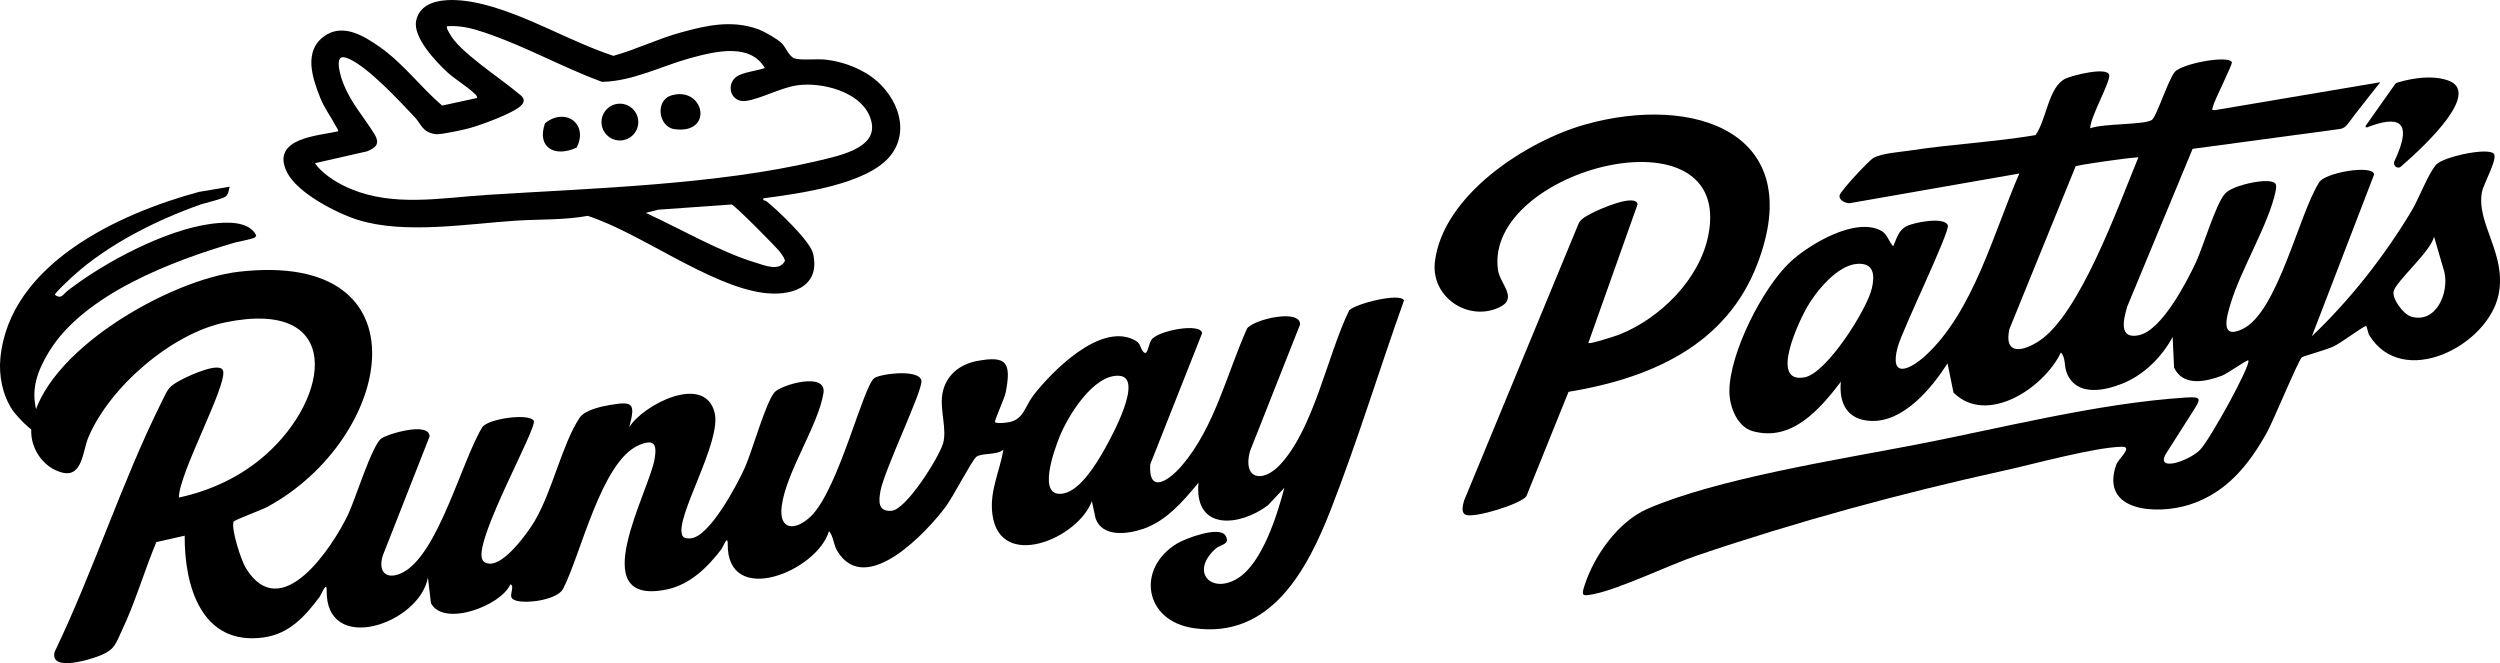 <?xml version="1.0" encoding="UTF-8"?>
<svg id="Layer_1" data-name="Layer 1" xmlns="http://www.w3.org/2000/svg" viewBox="0 0 1552.13 411.72">
  <defs>
    <style>
      .cls-1, .cls-2 {
        fill: #000;
        stroke-width: 0px;
      }

      .cls-2 {
        fill-rule: evenodd;
      }
    </style>
  </defs>
  <g>
    <path class="cls-2" d="M694.89,233.31c-16.04-1.09-32.03,25.16-37.13,38.03-3.06,7.71-14.55,38.42,2.64,35,10.57-2.1,20.65-18.99,25.59-27.82,4-7.16,24.41-44.16,8.9-45.21ZM148.2,168.72c119.05-13.7,95.98,103.75,17.62,146.07-3.6,1.93-20.51,8.06-20.84,9.16-1.47,4.93,4.71,23.95,7.72,28.84,22,35.65,53.84-13.39,63.4-33.33,4.47-9.33,14.71-42.58,20.5-47.11,3.61-2.83,29.91-10.82,30.12-1.39l-29,73.79c-3.3,10.24,2.12,15.63,11.9,10.9,22.31-10.76,36.99-69.57,49.85-90.45,3.76-5.4,29.25-8.77,31.92-3.95,2.3,4.18-36.35,72.67-32.16,85.56.73,2.26,2.44,3,4.67,3.14,9.35.63,23.54-18.84,28-26.38,11.1-18.79,17.15-47.91,27.92-64.15,3.2-4.85,13.42-7.09,19.07-8.03,14.28-2.39,15.7-.94,11.77,13.9,8.08-13.59,46.68-33.93,53.01-9.15,4.64,18.22-25.22,65.93-20,76.35.95,1.9,3.14,1.84,4.98,1.75,11.82-.61,29.24-33.74,33.8-43.91,4.55-10.17,12.88-40.25,18.38-46.75,3.92-4.63,32.58-13.03,30.42.45-3.24,20.25-23.22,49.03-25.91,70.22-1.94,15.27,8.61,15.49,18.08,6.31,17.34-16.81,32.58-81.44,39.53-85.89,4.32-2.76,28.19-5.66,29.12,1.81.77,6.25-23.03,55.14-25.45,68.46-1.17,6.43-1.46,12.82,6.88,12.19,9.18-.69,29.28-32.9,31.95-41.65,2.67-8.75-2-20.87-.4-30.73,1.81-11.24,10.35-18.44,21.26-20.56,18.93-3.65,21.56.96,18.16,19.16-.77,4.14-7.4,18.08-6.68,18.77,1.05,1,6.99.34,8.92-.05,8.98-1.87,9.72-10.02,14.9-16.66,11.73-15.06,40.84-44.51,61.92-34.7,5.01,2.33,3.93,4.36,5.92,7.2,3.06,4.36,3.4-4.04,5.44-6.97,4.05-5.78,30.76-10.71,31.45-4.07l-32.24,81.52c-1.08,19,12.01,9.62,19.56.81,20.52-23.92,27.97-57.13,40.61-85.28,4.25-5.7,32.97-12.4,32.91-2.51l-31.18,78.87c-4.53,17.4,7.9,19.63,18.49,8.5,21.16-22.22,29.69-68.55,43.17-96.1,4.05-4.22,31.73-11.13,34.02-6.2h.02c-15.41,43.06-28.78,87.23-45.44,129.85-14.45,36.96-37.11,80.59-85.14,73.66-30.82-4.45-35.8-37.15-10.3-52.57,5.28-3.19,26.26-11.07,30.02-4.92,3.39,5.54-3.18,5.54-6.03,8.08-16.3,14.52-2.65,28.82,13.92,18.3,15.06-9.55,24.37-39.55,28.68-56.02l-10.26,10.9c-17.64,13.25-45.84,15.9-43.06-14.06-9.45,11.41-19.98,23.85-34.5,28.71-9.66,3.23-25.07,5.33-29.38-6.5l-2.33-10.79c-8.56,23.39-57.27,43.71-61.77,8.01-1.8-14.28,4.54-26.31,6.88-39.98-3.84,3.62-13.99,1.91-16.92,4.55-2.93,2.64-14.12,24.35-18.7,30.57-11.63,15.81-49.93,57.03-67.56,27.77-2.34-3.89-2.29-9.07-5.13-12.26-7.48,25.06-63.36,47.65-62.87,7.87.08-6.08-3.15,2.35-3.7,3.05-8.88,11.63-19.8,22.44-34.67,25.38-51.35,10.14-10.13-61.09-6.92-81.63,1.38-8.88-.53-12.04-9.79-8.1-23.42,9.94-36.08,67.98-47.15,89.27-4.06,7.81-29.43,10.34-31.92,5.52-1.31-2.55,2.04-7.4-.8-8.36-5.69,13.3-41.48,26.69-49.29,11.7l-1.88-15.93c-5.29,29.03-63.61,48.57-62.87,7.86.11-6.08-3.55,3.03-4.24,3.96-9,12.11-18.8,23.08-34.67,25.35-38.87,5.57-49.49-32.05-49.23-63.14l-17.62,3.99c-7.41,17.78-13.17,37.67-21.43,54.98-3.69,7.71-4.1,11.42-12.51,15.07-6.05,2.62-32.61,11.05-29.15-2,23.97-49.8,41.57-105.1,66.04-154.37,4.65-9.35,4.24-10.15,13.71-15.06,4.04-2.09,23.62-11.18,24.86-4.68,1.9,9.97-27.53,63.5-27.51,78.4,19.59-4.2,38.14-12.83,53.29-26.06,41.34-36.1,49.19-97.92-24.54-82.69-33.3,6.88-71.61,40.03-84.89,71.19-3.58,8.39-3.66,25.22-16.24,22.07-12.57-3.15-20.84-16.53-19.07-28.88,6.66-46.19,85.79-90.89,128.58-95.82Z"/>
    <path class="cls-2" d="M1511.16,146.87c-1.73,9.06-23.94,28.02-25.09,34.1-.91,4.79,6.19,14.24,10.93,15.62,15.47,4.47,23.6-14.77,20.6-27.7l-6.43-22.02ZM1326.97,99.31c1.02-2.46.79-1.54-1.13-1.5-3.71.1-35.6,4.46-37.19,5.48h0s-41.16,101.16-41.16,101.16c-3.47,16.62,8.86,13.64,18.66,7.14,25.04-16.61,48.82-83.1,60.82-112.29ZM1153.12,163.81c-12.36.81-25.4,16.8-31.17,26.81-4.92,8.54-23.73,47.8-1.55,43.64,13.78-2.58,38.81-42.21,41.78-55.37,1.87-8.24,1.24-15.75-9.06-15.08ZM1350.17,44.69c4.26-5.14,33.05-10.58,35.46-6.15.71,1.33-10.85,23.51-11.79,27.83-.43,1.98-.95,2,1.52,1.98l102.38-17.3s.03.01.03.03h0c-.08.1-15.34,19.29-20.39,26.19-.98,1.35-2.83,2.58-4.49,2.8l-91.6,12.34-40.59,97.91c-2.38,7.98-5.55,20.72,7.47,17.74,14.03-3.21,29.34-32.72,35.16-45.2,4.63-9.94,12.26-35.97,17.99-42.53,4.29-4.89,20.18-8.29,26.47-7.88,5.13.33,6.06,1.41,4.97,6.53-4.27,20.2-21.31,47.93-27.78,69.18-2.59,8.51-6.94,23.02,7.42,16.06,21.67-10.51,34.55-70.2,47.25-90.72,3.13-6.41,34.08-11.52,34.3-5.11l-38.59,100.32c23.7-22.49,45.08-49.77,61.88-77.8,4.54-7.57,10.44-23.39,15.3-28.73,4.32-4.75,31.41-10.72,35.67-6.86,2.91,2.63-6.27,18.75-7.26,23.79-3.83,19.48,15.57,38.69,10.28,63.88-6.66,31.79-59.6,58.9-80.32,25.05-.84-1.37-1.36-5.85-2.01-5.65-2.71.83-15.17,10.38-20.25,12.77-3.9,1.84-18.7,6.02-19.52,6.65-2.05,1.54-17.77,39.58-21.59,46.46-11.26,20.36-25.33,37.81-48.38,45.12-19.93,6.3-55.58,4.51-45.29-24.89,1.25-3.55,10.71-11.26,3.53-11.13-16.88.29-54.33,10.66-72.73,14.7-64.41,14.19-128.72,31.65-191.14,52.84-17.83,6.05-48.25,20.93-64.43,24.02-6.67,1.27-7.48,1.15-5.34-5.45,6.07-18.78,21.05-39.79,39.26-47.65,43.32-18.69,117.5-30.32,165.3-39.54,55.42-10.67,113.28-25.82,168.74-29.48,10.77-.71,9.18,1.08,3.75,9.65-6.97,10.99-11.65,18.39-15.56,24.44-8.12,12.57,13.17,5.7,20.49-1.44,5.95-5.79,31.88-52.82,30.15-55.69-.49-.8-13.02,8.21-16.2,9.41-10.09,3.82-24.26,7.01-29.9-4.91l-.91-19.05c-6.71,12.53-18,23.71-31.29,28.98-11.46,4.54-28.15,7.86-34.22-6.14-2.15-4.93-.61-9.66-3.87-13.23-10.22,21.8-45.8,45.64-66.66,24.92l-3.7-18.14c-9.92,15.47-27.4,36.73-47.77,35.71-14.57-.71-19.72-10.95-18.47-24.31-13.12,17.17-30.42,37.37-54.59,30.72-9.87-2.7-14.63-15.36-14.62-24.84.04-23.51,20.58-64.14,37.81-80.26,11.74-10.97,40.76-28.29,56.69-19.21,3.78,2.15,4.51,6.86,7.21,9.46,2.22-4.82,3.12-9.61,8.02-12.32,4.21-2.34,23.48-6.26,25.88-.76,1.64,3.75-28.26,64.86-31.14,75.77-5.23,19.75,7.43,14.19,17.19,5.28,29.85-27.22,42.6-77.03,58.36-113.13l-105.36,18.44c-2.43.13-7.1-1.95-6.16-5.07.87-2.88,17.89-21.25,20.89-23,5.1-2.97,16.59-3.68,22.84-4.64,25.8-3.97,52.07-5.24,77.83-9.56,6.9-9.56,7.96-30.19,18.8-35.16,4.05-1.86,26.17-7.63,26.99-2,.62,4.33-11.96,26.29-11.83,32.95,7.63-3.05,32.71-2.08,38.09-5.07,3.01-1.67,10.15-24.78,14.4-29.92Z"/>
    <path class="cls-1" d="M984.2,77.29c67.36-18.97,138.36,4.7,106.78,86.8-19.51,50.75-66.84,70.84-117.16,79.19l-26.19,64.85c-3.46,4.81-32.75,13.87-37.76,11.42-3.03-1.47-1.52-6.17-.93-8.68l71.34-172.55c1.79-2.87,4.78-4.22,7.6-5.76,4.25-2.34,27.49-12.72,28.83-5.77l-30.6,86.17h.02c.69.91,16.92-4.34,19.33-5.29,25.2-10.03,49.65-34.14,55.13-61.44,16.31-81.15-139.4-41.55-130.57,21.33,1.26,8.97,13.05,17.77.43,23.46-19.22,8.69-42.16-6.68-39.6-28.42,4.87-41.34,56.58-74.94,93.33-85.31Z"/>
    <path class="cls-1" d="M1488.23,51.35c3.7-1.18,19.58-5.74,31.71-1.39,20.18,7.22-11.71,38.15-29.28,53.45-2.19,1.9-5.29-.71-4.06-3.33,12.36-26.25,1.56-28.2-17.03-20.99-.62.24-1.19-.48-.81-1.02l18.19-25.77c.32-.45.76-.78,1.28-.95Z"/>
  </g>
  <g>
    <path class="cls-2" d="M114.48,122.91c-.46.14-.91.29-1.37.43.86-.27,1.72-.52,2.57-.78l-1.2.35ZM129.17,140.38c-.91.14-1.82.3-2.75.47l2.75-.47c.91-.14,1.8-.27,2.69-.38l-2.69.38ZM48.09,196.28c-.74.64-1.46,1.29-2.18,1.95.75-.68,1.51-1.36,2.28-2.03l-.1.09ZM26.81,222.42c-.13.24-.25.49-.37.73.15-.29.3-.58.45-.87l-.08.14ZM20.84,238.54c-.05.27-.09.55-.14.83.05-.3.1-.6.15-.9l-.02.07ZM22.28,257.48c.04.12.1.23.14.35-.14-.36-.29-.72-.41-1.09l.27.74ZM142.19,117.6c-.29,1.15-.51,2.74-1.72,4.06-.33.36-.83.64-1.29.85-.5.24-1.1.48-1.77.71-1.34.48-3.02.98-4.73,1.46-2.6.73-5.22,1.41-6.97,1.92l-1.43.45c-27.3,9.67-56.8,24.47-78.47,43.93l-2.07,1.9c-1.15,1.08-3.24,3.03-5.22,4.99-.99.98-1.94,1.96-2.73,2.82-.8.88-1.38,1.59-1.67,2.05-.04.06-.05.1-.05.1,0,.02.04.12.19.27.31.32.83.59,1.2.76.77.35,1.35.4,1.81.33.47-.07.92-.29,1.41-.65.5-.37.99-.86,1.55-1.42.54-.55,1.16-1.17,1.85-1.7l2.15-1.65c11.01-8.29,25.33-17.08,40.32-24.34,15.97-7.73,32.77-13.77,47.15-15.55,4.09-.51,9.6-.99,14.68-.3,5.05.69,9.97,2.58,12.46,7.08l.22.4-.12.44c-.12.43-.43.69-.57.79-.17.13-.37.23-.56.32-.37.17-.84.34-1.35.5-1.03.32-2.38.64-3.76.95-2.82.64-5.67,1.19-6.65,1.47-19.48,5.67-43,13.7-64.37,24.82-21.39,11.13-40.51,25.28-51.33,43.13-7.24,11.93-11.41,23.57-7.52,37.17.28.96.65,1.87,1.05,2.78.39.89.83,1.83,1.18,2.76.72,1.9,1.17,3.97.41,6.4l-.13.42-.38.22c-.76.44-1.63.35-2.33.14-.73-.22-1.5-.63-2.28-1.13-1.55-1-3.3-2.5-4.97-4.11-3.34-3.2-6.58-7-7.58-8.48C1.61,245.44-.81,233.34.23,222.44c2.79-29.42,21.36-51.93,45.26-68.7,23.9-16.77,53.27-27.91,77.97-34.58l.05-.02h.05s17.34-2.94,17.34-2.94l1.71-.29-.43,1.68Z"/>
    <path class="cls-1" d="M338.63,76.31c6.1-4.77,12.77-4.82,17.1-1.59,4.36,3.26,5.94,9.54,2.46,16.53l-.18.36-.36.17c-6.16,2.79-12.27,3.1-16.29.51-4.18-2.69-5.57-8.1-3.11-15.45l.11-.32.27-.21Z"/>
    <path class="cls-2" d="M375.37,71.79c-.08.18-.14.37-.2.55.09-.24.18-.48.28-.71l-.08.16ZM384.86,64.37c6.31,0,11.42,5.12,11.42,11.42,0,6.31-5.12,11.42-11.42,11.42-6.31,0-11.42-5.11-11.42-11.42,0-6.31,5.12-11.42,11.42-11.42Z"/>
    <path class="cls-2" d="M419.75,79.16c.13.02.27.02.4.03-.47-.05-.96-.1-1.46-.17.36.05.72.1,1.06.14ZM417.84,58.97c9.46-2.33,15.9,3.46,16.91,9.74.52,3.23-.42,6.62-3.18,8.93-2.57,2.16-6.54,3.25-11.95,2.64l-1.1-.14c-4.92-.73-7.84-5.31-8.34-9.8-.5-4.53,1.4-9.55,6.74-11.12l.93-.25Z"/>
    <path class="cls-2" d="M453.76,16.15c.49.01.98.03,1.46.05l-1.46-.05ZM470.94,19.42s-.08-.03-.12-.05l-.76-.29c.27.1.57.21.88.34ZM208.7,20.41c-.1.02-.2.05-.3.07.14-.03.28-.07.42-.09-.04,0-.08.02-.12.02ZM207.64,20.65c-.07.02-.14.04-.21.06.14-.04.28-.08.42-.11-.07.02-.14.03-.21.05ZM199.3,25.68c-.3.31-.58.63-.85.95.54-.65,1.14-1.27,1.8-1.87l-.95.92ZM442.94,31.54c-.18.03-.35.07-.53.1.75-.13,1.5-.26,2.25-.37l-1.72.28ZM428.16,35.01c-1.12.31-2.23.63-3.34.97l3.34-.97ZM495.05,37.77c.15.02.31.03.47.05-.24-.03-.47-.06-.69-.09l.22.04ZM475.07,40.45c.16.24.32.49.48.75-.32-.51-.64-1-.98-1.46l.5.72ZM209.25,41.1c.07.79.18,1.62.33,2.46l-.25-1.65c-.03-.27-.06-.54-.08-.8ZM233.47,47.1c1.79,1.58,3.6,3.24,5.38,4.93.98.93,1.95,1.88,2.92,2.83-2.72-2.67-5.52-5.31-8.3-7.77ZM247,60.08l-2.65-2.68c-.27-.27-.55-.54-.83-.82,1.18,1.17,2.34,2.34,3.48,3.5ZM258.43,72.08c-1.25-1.33-2.64-2.8-4.12-4.38l4.12,4.38ZM208.39,83c-.92.18-1.9.35-2.9.53l2.9-.53c.92-.18,1.8-.36,2.62-.54l-2.62.54ZM538.99,88.18c-.16.18-.33.36-.5.54l.5-.54c.16-.18.32-.37.48-.55l-.48.55ZM527.52,95.42c-.54.22-1.08.43-1.63.63l1.63-.63c.54-.22,1.07-.44,1.6-.67l-1.6.67ZM300.74,20.14c-7.82-2.62-15.18-4.48-23.29-3.84-.09.78.04,1.35.25,1.87.15.37.36.74.61,1.17.25.42.55.92.83,1.47,1.41,2.72,4.01,5.8,7.38,9.06,3.36,3.25,7.41,6.62,11.63,9.94,8.37,6.58,17.58,13.04,23.02,17.65l1.72,1.37c.56.45,1.14.97,1.57,1.56.44.61.77,1.37.68,2.27-.06.66-.34,1.28-.77,1.89l-.48.6c-1.23,1.37-3.53,2.82-6.22,4.23-2.73,1.44-6.02,2.91-9.37,4.27-6.69,2.73-13.74,5.1-17.29,6.05-1.85.49-6.15,1.47-10.32,2.28-2.09.41-4.17.78-5.91,1.03-1.68.24-3.19.4-4.06.31-4.23-.45-6.57-2.04-8.36-4.13-.85-1-1.59-2.12-2.31-3.17-.74-1.08-1.49-2.14-2.46-3.16-5.02-5.32-12.12-12.96-19.53-20-7.44-7.07-15.09-13.42-21.19-16.26-2.84-1.32-4.38-1.24-5.16-.82-.74.4-1.27,1.38-1.39,3.15-.24,3.51,1.22,8.63,2.54,12.13l.93,2.31c2.25,5.28,5.02,9.83,8.01,14.23,3.38,5,7.12,9.93,10.53,15.41l.57.97c1.22,2.23,1.66,4.17.79,5.9-.48.94-1.28,1.68-2.25,2.31-.97.63-2.19,1.2-3.58,1.77l-.09.03-.09.02-32.15,7.31c1.97,2.88,4.89,5.63,8.19,8.09,3.78,2.81,8,5.19,11.68,6.86l2.61,1.13c13.06,5.38,26.66,6.82,40.49,6.66,14.82-.17,29.68-2.18,44.56-3.11,64.29-4.04,142.24-6.26,204.56-21.06,7.78-1.85,18.12-4.06,25.37-8.38,3.61-2.15,6.32-4.75,7.61-7.96,1.28-3.17,1.25-7.14-1.02-12.2-3.23-7.2-10.48-12.35-18.97-15.43-8.48-3.07-18.01-4.02-25.51-2.97-5.13.72-10.69,2.76-16.2,4.83-5.45,2.05-10.9,4.15-15.61,4.86-4.59.69-7.86-1.64-9.11-4.88-1.23-3.18-.5-7.17,2.6-9.77l.43-.33c1.04-.76,2.37-1.35,3.78-1.83,1.63-.56,3.46-1.02,5.3-1.44,3.17-.73,6.26-1.34,8.56-2.14-4.47-7.61-11.75-10.3-20-10.55-8.69-.27-18.29,2.19-26.4,4.41-8.89,2.44-17.63,5.97-26.71,9-9.02,3.02-18.25,5.51-27.82,5.71h-.22s-.2-.07-.2-.07c-12.22-4.53-24.33-10.16-36.41-15.66-10.58-4.81-21.15-9.53-31.8-13.36l-4.57-1.59ZM454.68,125.8c.06.02.15.06.26.13l-.26-.13ZM458.02,128.49c.58.52,1.22,1.11,1.91,1.75-1.37-1.28-2.56-2.35-3.46-3.13l1.56,1.37ZM401.84,133.81c1.01.47,2.03.96,3.06,1.45l-3.06-1.45ZM225.21,136.2s.05.01.08.02c-.89-.24-1.76-.5-2.63-.77l2.55.75ZM374.46,136.36c1.08.45,2.16.91,3.25,1.39-1.5-.66-2.99-1.28-4.47-1.88.4.16.81.32,1.21.49ZM492.46,142.2c1.21,1.29,2.38,2.59,3.49,3.86l-.21-.25c-1.04-1.19-2.15-2.4-3.28-3.61ZM487.82,163.37c.06-.09.13-.17.19-.26l.05-.09c-.08.12-.16.23-.24.35ZM408.65,130.19l-7.76,2.01c.48.18.95.37,1.42.59,10.19,4.74,21.62,10.73,33,16.26,11.42,5.55,22.86,10.68,33.25,13.84,3.48,1.06,7.27,2.53,10.8,2.84,1.73.15,3.29,0,4.63-.56,1.27-.54,2.4-1.49,3.32-3.1,0-.17,0-.45-.15-.87-.16-.49-.44-1.06-.78-1.66-.68-1.19-1.56-2.37-2.16-3.16l-.71-.85c-.96-1.09-2.65-2.88-4.78-5.08-2.81-2.91-6.33-6.48-9.84-9.96-3.51-3.48-7-6.87-9.73-9.42-1.37-1.28-2.54-2.34-3.43-3.09-.44-.38-.8-.67-1.08-.87-.09-.07-.17-.12-.23-.16l-45.78,3.24ZM276.93.12c8.57-.61,18.12,1.24,24.03,2.79,13.86,3.62,27.22,9.4,40.44,15.35,13.14,5.92,26.12,12,39.43,16.42,6.99-1.96,13.81-4.56,20.67-7.19,6.96-2.66,13.97-5.35,21.21-7.33,15.92-4.38,31.27-7.9,47.72-2.13l.8.31c1.97.79,4.61,2.15,7.11,3.61,2.83,1.66,5.62,3.53,7.11,4.98l.03.03c.62.61,1.21,1.49,1.77,2.38.6.95,1.18,1.93,1.85,2.92,1.35,2.02,2.75,3.59,4.33,4.06,2.09.62,5.49.65,9.26.59,3.66-.06,7.64-.2,10.6.2,8.92,1.19,16.93,3.88,24.67,8.49l1.54.96c7.63,5.01,14.08,12.77,17.27,21.37,3.42,9.19,3.13,19.42-3.51,28.18-3.62,4.77-9.12,8.63-15.59,11.8-6.48,3.17-14,5.68-21.74,7.7-15.09,3.94-31.11,6.05-41.97,7.53-.1.55-.11.88-.09,1.07,0,.02,0,.03,0,.04.08.03.2.06.59.14.38.08.96.22,1.49.64,3.39,2.66,10.13,8.82,16.23,15.23,3.05,3.21,5.97,6.5,8.23,9.47,2.22,2.92,3.94,5.68,4.43,7.8l.37,1.9c.72,4.35.37,8.04-.85,11.12-1.41,3.53-3.93,6.15-7.09,8-6.28,3.68-15.16,4.36-23.47,3.25-16.84-2.26-36.08-11.69-55.05-21.75-18.96-10.07-37.67-20.78-53.85-26.03-7.3,1.33-14.71,1.84-22.09,2.13-7.51.29-14.94.37-22.35.84-7.41.47-15.42,1.25-23.74,2-8.31.75-16.93,1.49-25.52,1.88-17.16.79-34.32.22-48.89-4.32-6.68-2.09-16.05-6.26-24.55-11.47-8.45-5.18-16.25-11.54-19.55-18.06-2.62-5.19-2.83-9.39-1.13-12.77,1.67-3.31,5.04-5.55,8.91-7.16,3.9-1.62,8.51-2.67,12.9-3.51,4.12-.78,7.97-1.38,11.09-2.05.02-.47-.07-.81-.22-1.12-.12-.26-.28-.52-.5-.85-.21-.32-.46-.71-.69-1.16-1.52-2.9-3.3-5.69-5.07-8.64-1.75-2.92-3.47-5.97-4.77-9.26-2.42-6.13-5.04-13.37-5.39-20.21-.35-6.91,1.62-13.53,8.46-18.16l1.09-.69c5.5-3.21,11.3-2.96,16.77-1.17,5.79,1.9,11.34,5.57,16,8.81,7.45,5.19,13.9,11.56,20.15,18.03,6.15,6.36,12.09,12.79,18.69,18.44l21.68-4.71c.03-.66-.12-1.09-.36-1.45-.39-.6-1-1.09-1.95-1.96h0c-2.26-2.08-5.15-4.18-8.12-6.33-2.94-2.13-5.95-4.32-8.33-6.53-3.41-3.17-8.66-8.51-12.81-14.28-2.07-2.89-3.9-5.92-5.07-8.88-1.17-2.95-1.73-5.92-1.15-8.64.95-4.4,3.44-7.44,6.79-9.43,3.32-1.97,7.45-2.89,11.73-3.2Z"/>
  </g>
</svg>